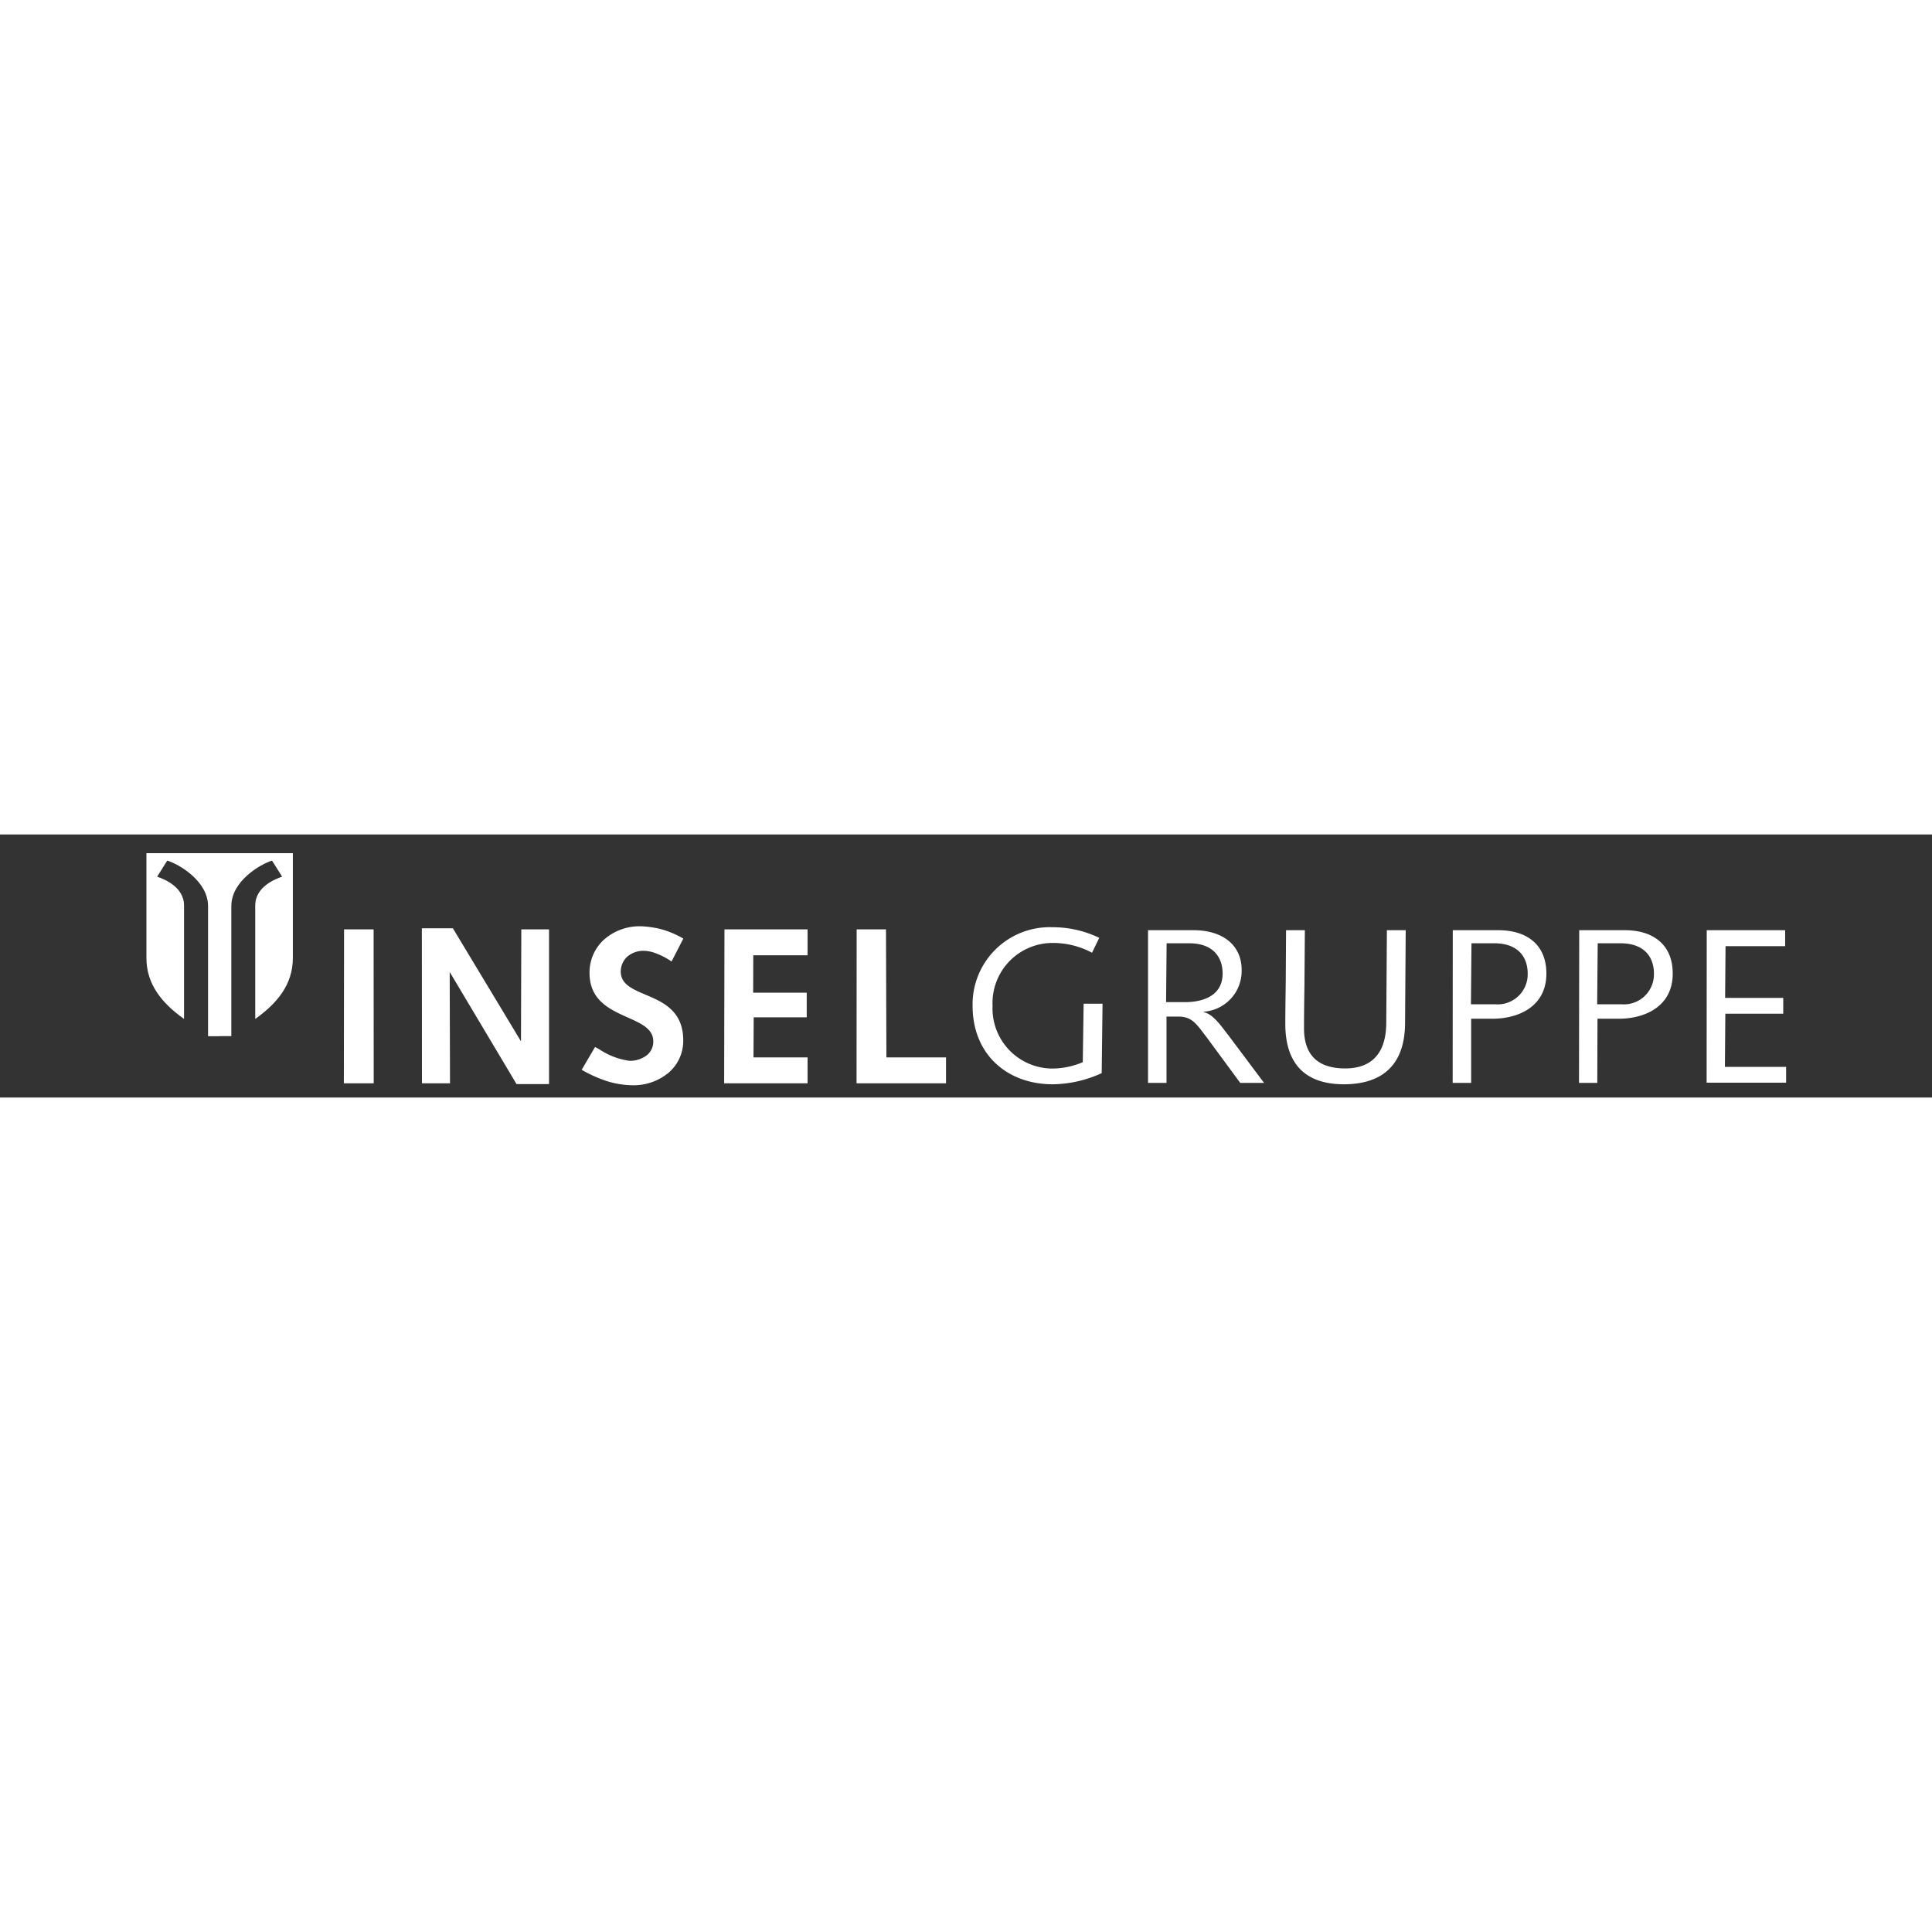 <?xml version="1.0" encoding="UTF-8"?>
<svg xmlns="http://www.w3.org/2000/svg" viewBox="0 0 181.82 24.758" height="100px" width="100px" transform="rotate(0) scale(1, 1)">
  <rect x="0" y="0" width="181.82" height="24.758" fill="#333333" stroke="none"/>
  <path d="M20.68,18.99h-1.1V6.74c0-2.36-2.75-3.95-3.84-4.28l-.95,1.51c.55.2,2.53.91,2.53,2.72V17.36c-2.06-1.46-3.54-3.25-3.54-5.73V1.76H27.56v9.87c0,2.49-1.48,4.27-3.54,5.73V6.69c0-1.82,1.98-2.52,2.53-2.72L25.6,2.46c-1.08.33-3.83,1.92-3.83,4.28V18.98H20.68Z" fill="#ffffff"></path>
  <polygon points="39.7 8.83 39.71 23.42 42.35 23.42 42.32 12.94 48.61 23.49 51.67 23.49 51.67 8.93 49.06 8.93 49.03 19.47 42.62 8.83 39.7 8.83" fill="#ffffff"></polygon>
  <polygon points="32.38 8.93 32.36 23.42 35.17 23.42 35.16 8.93 32.38 8.93" fill="#ffffff"></polygon>
  <path d="M62.31,8.94a8.818,8.818,0,0,1,1.93.82l.07.04-.04.07-1.03,2.01-.04.08-.07-.05a6.464,6.464,0,0,0-1.34-.7,3.441,3.441,0,0,0-1.15-.26,2.352,2.352,0,0,0-1.6.54,1.9,1.9,0,0,0-.62,1.43h0c.01,1.17,1.09,1.63,2.31,2.15,1.66.7,3.57,1.52,3.57,4.32h0v.03h0a3.947,3.947,0,0,1-1.34,2.97,5.147,5.147,0,0,1-3.48,1.21h-.05a8.257,8.257,0,0,1-2.5-.45,12.563,12.563,0,0,1-2.12-.96l-.07-.04.04-.07,1.18-2.01L56,20l.07.04c.11.06.23.12.35.19a6.77,6.77,0,0,0,2.8,1.07,2.6,2.6,0,0,0,1.65-.52,1.63,1.63,0,0,0,.61-1.31c0-1.18-1.14-1.68-2.41-2.25-1.68-.75-3.59-1.6-3.59-4.2a4.178,4.178,0,0,1,1.38-3.14A5.07,5.07,0,0,1,60.3,8.64a8.953,8.953,0,0,1,2.01.3" fill="#ffffff"></path>
  <polygon points="80.62 8.93 80.61 23.42 89.03 23.42 89.03 20.98 83.42 20.98 83.38 8.93 80.62 8.93" fill="#ffffff"></polygon>
  <polygon points="68.18 8.93 68.15 23.42 76 23.42 76 20.98 70.91 20.98 70.93 17.21 75.92 17.21 75.92 14.89 70.88 14.89 70.89 11.37 76 11.37 76 8.93 68.18 8.93" fill="#ffffff"></polygon>
  <path d="M168.09,23.36V21.87h-5.76l.04-5h5.45V15.38h-5.47l.04-4.87H168V9.01h-7.38l-.01,14.35Zm-17.77.02.02-6.04h2.03c2.34,0,5.05-1.09,5.05-4.25,0-2.71-1.83-4.08-4.51-4.08h-4.29l-.02,14.37Zm.04-13.14h2.13c2.3,0,3.16,1.34,3.16,2.85a2.826,2.826,0,0,1-3.08,2.89h-2.26ZM138.45,23.38V17.34h2.03c2.34,0,5.05-1.09,5.05-4.25,0-2.71-1.83-4.08-4.52-4.08h-4.29l-.01,14.37Zm.03-13.14h2.13c2.3,0,3.16,1.34,3.16,2.85a2.826,2.826,0,0,1-3.08,2.89h-2.26Zm-7.96-1.23-.06,8.74c-.02,3.24-1.76,4.27-3.86,4.27-2.5,0-3.88-1.19-3.88-3.78,0-1.31.02-2.67.04-4l.04-5.23h-1.77L121,13.94c-.02,1.44-.04,2.75-.04,3.88,0,4.31,2.44,5.69,5.52,5.69,2.77,0,5.68-1.09,5.75-5.65l.06-8.85Zm-20.73,1.23h2.11c2.3,0,3.16,1.34,3.16,2.85,0,2.07-1.81,2.69-3.55,2.69h-1.77Zm-.01,13.14V17.14h1.13c1.35,0,1.76.82,2.65,1.95l3.16,4.29h2.24l-3.34-4.46c-.6-.74-1.4-2.01-2.34-2.2v-.04a3.838,3.838,0,0,0,3.57-3.94c0-2.36-1.83-3.73-4.52-3.73h-4.29V23.38Zm-7.8-7.45-.08,5.5a7.434,7.434,0,0,1-2.85.6,5.654,5.654,0,0,1-5.64-5.91,5.654,5.654,0,0,1,5.64-5.91,7.766,7.766,0,0,1,3.72.92l.68-1.4a10.046,10.046,0,0,0-4.39-1,7.264,7.264,0,0,0-7.53,7.39c0,4.64,3.32,7.39,7.53,7.39a11.261,11.261,0,0,0,4.62-1.05l.08-6.53Z" fill="#ffffff"></path>
</svg>
